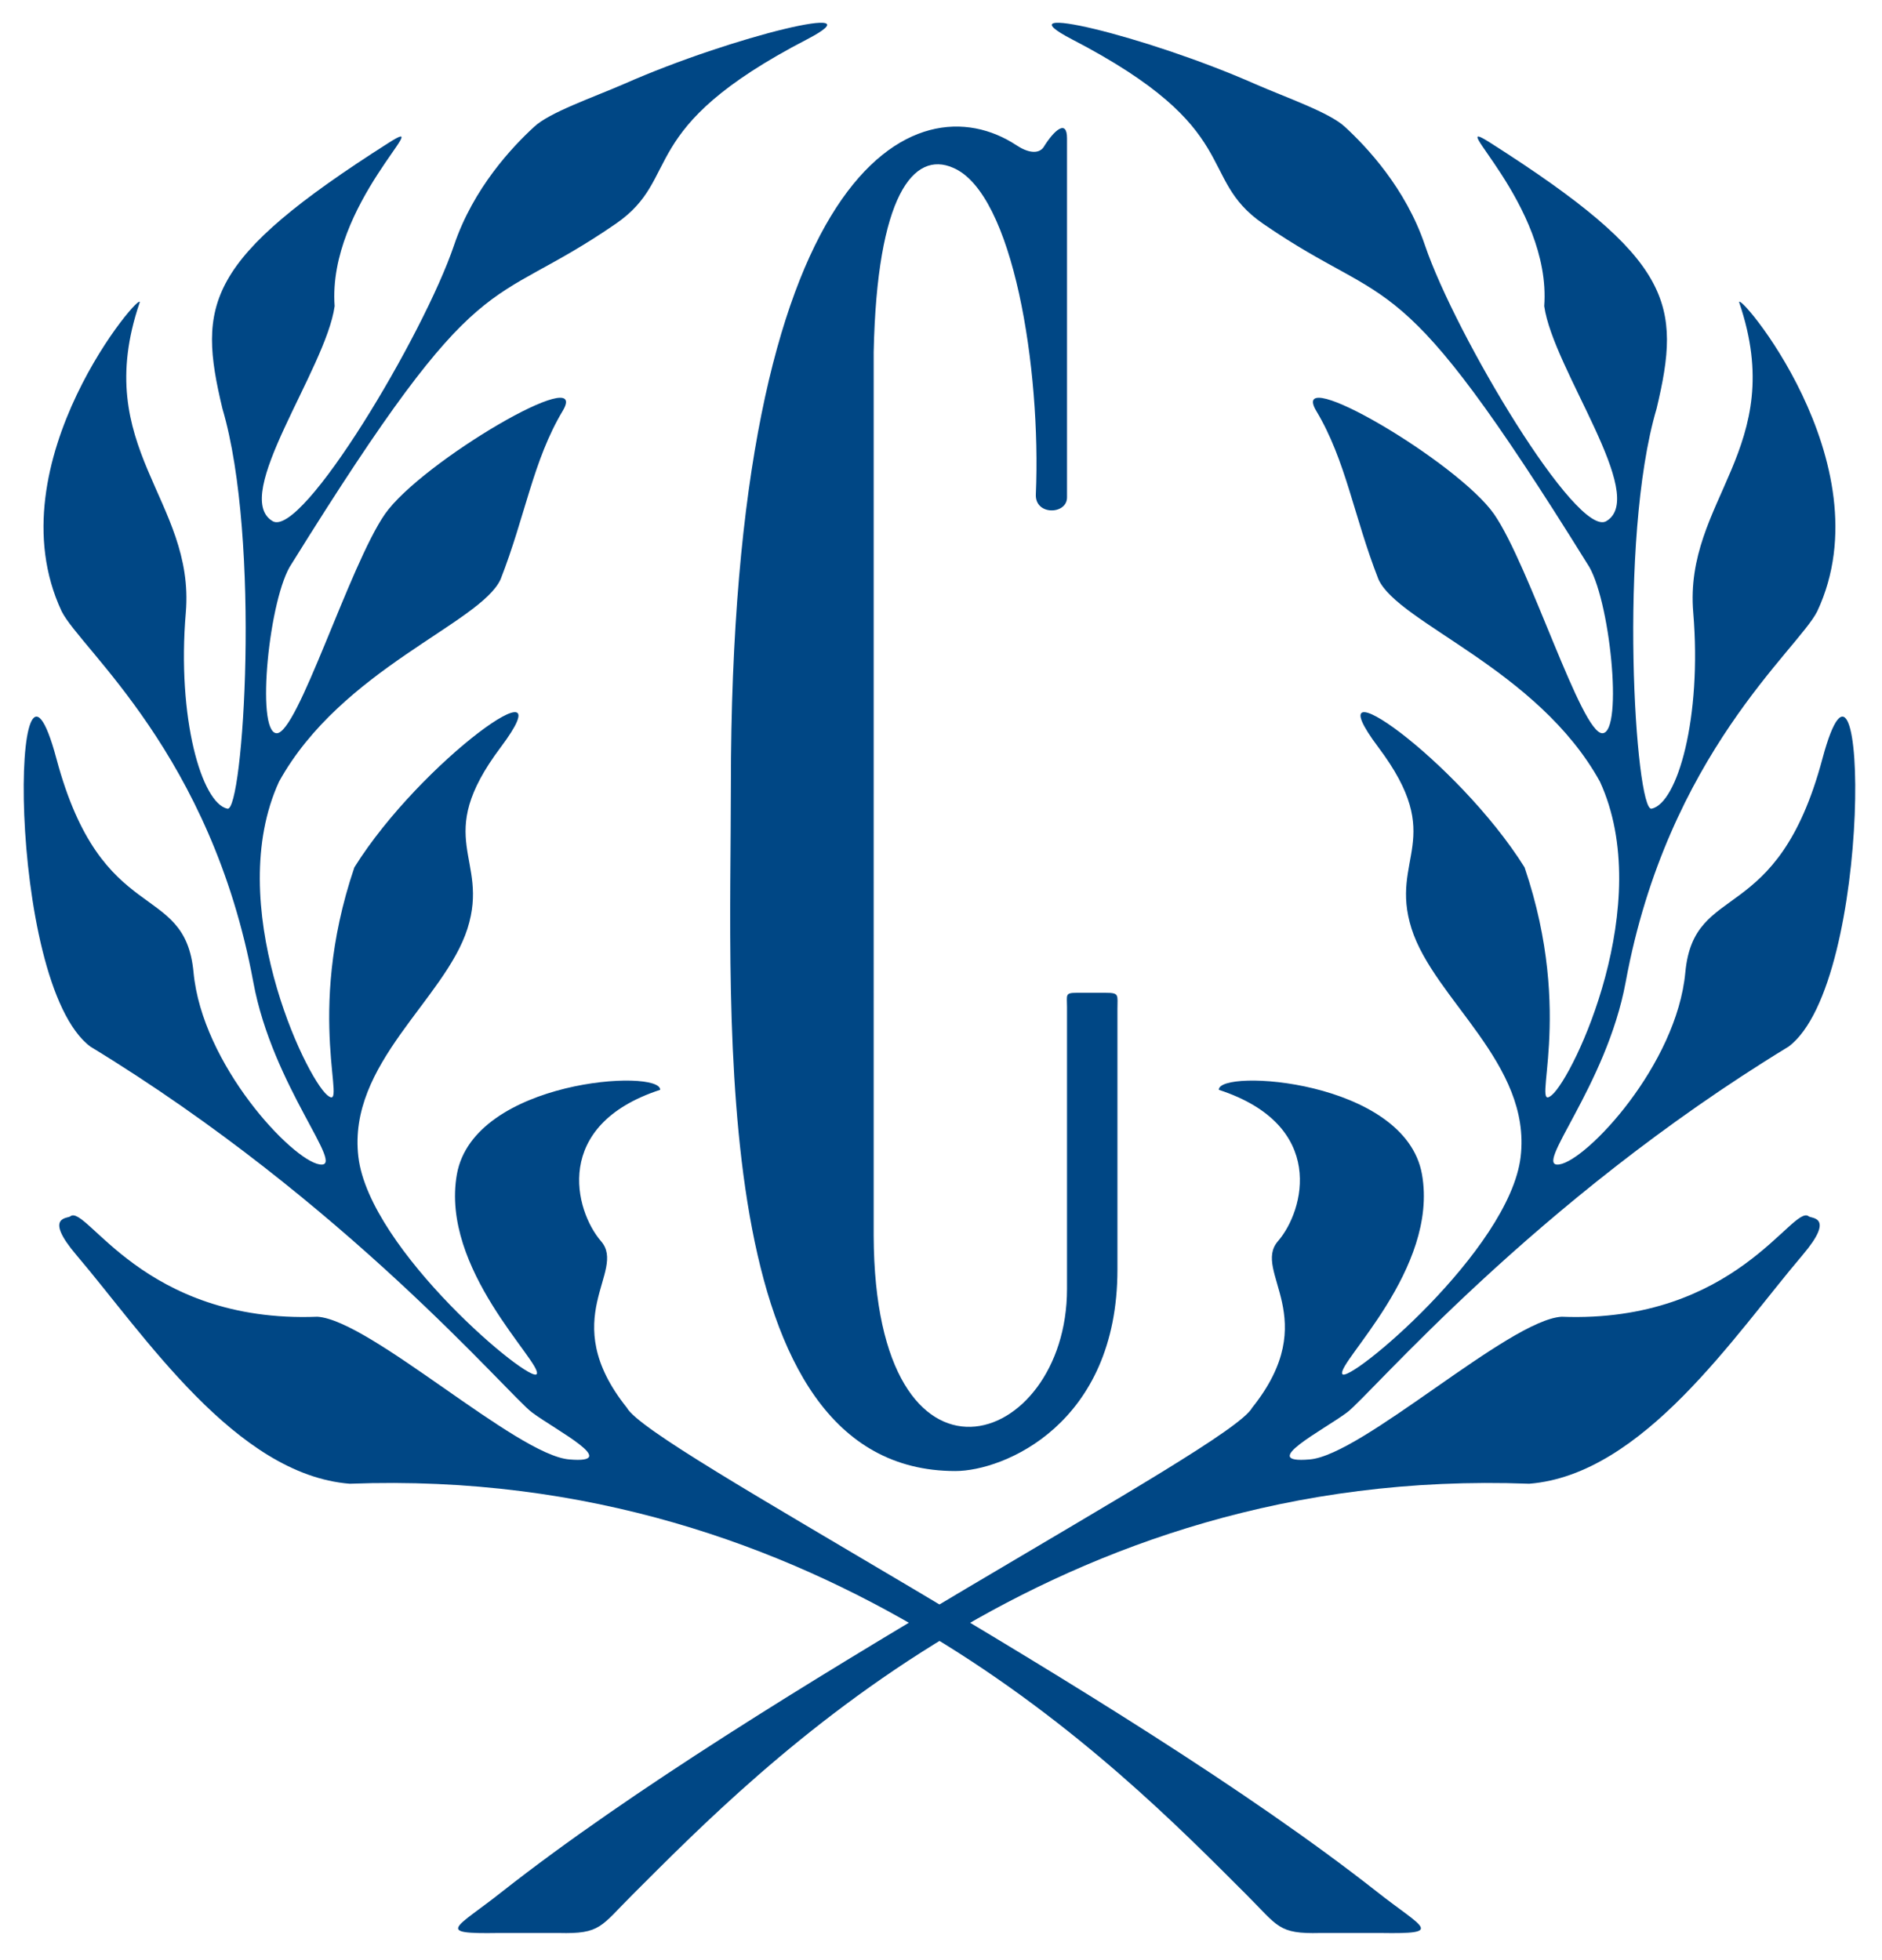<svg xmlns="http://www.w3.org/2000/svg" width="48" height="50" fill="none"><path fill="#004785" d="M27.214 12.69V3.527c0-.494-.33-.21-.602.234-.136.181-.411.128-.684-.053-2.55-1.685-7.287.467-7.287 16.35 0 5.916-.63 17.466 5.725 17.466 1.233 0 4.134-1.197 4.134-5.14v-6.641c0-.366.055-.418-.3-.418h-.738c-.304 0-.248.052-.248.363v7.19c0 4.097-4.902 5.735-4.931-1.35V8.978c.084-3.995 1.017-5.14 2.026-4.698 1.535.65 2.247 5.138 2.11 8.33-.025.545.795.52.795.08z"/><path fill="#004785" d="M20.586 1.002c1.892-.986-1.878-.094-4.676 1.142-.789.343-1.9.725-2.287 1.091-.55.504-1.55 1.56-2.044 3.024-.773 2.285-3.88 7.487-4.628 7.034-1.075-.644 1.36-3.873 1.584-5.484-.19-2.598 2.648-4.974 1.378-4.166-4.683 2.981-4.88 4.107-4.24 6.781.99 3.348.53 10.294.128 10.205-.659-.137-1.29-2.32-1.062-5.002.241-2.877-2.44-4.188-1.18-7.9.16-.457-3.763 4.073-1.987 7.866.481.967 3.815 3.64 4.888 9.456.49 2.67 2.398 4.765 1.692 4.654-.706-.11-2.996-2.546-3.216-4.9-.22-2.355-2.337-1.114-3.496-5.447-1.159-4.333-1.321 5.707.866 7.342 6.507 3.961 10.65 8.87 11.26 9.329.61.457 2.302 1.318.953 1.201-1.342-.109-5.074-3.553-6.422-3.64-4.454.174-5.9-2.895-6.305-2.56-.062.056-.687-.006.158.988 1.733 2.038 4.063 5.602 6.97 5.832 12.198-.46 19.656 7.274 22.858 10.47.828.826.82 1.017 1.892.99h1.544c1.645.026 1.089-.116-.107-1.061-6.587-5.18-18.56-11.296-19.12-12.339-1.822-2.28.015-3.475-.659-4.248-.67-.776-1.253-2.958 1.509-3.86.022-.548-4.75-.26-5.184 2.153-.431 2.416 2.169 4.8 2.038 5.094-.13.293-4.27-3.157-4.551-5.538-.28-2.379 2.206-4.01 2.783-5.822.574-1.816-.919-2.274.845-4.622 1.759-2.344-2.024.33-3.73 3.06-1.296 3.814-.132 6.283-.692 5.81-.562-.47-2.66-4.886-1.228-7.999 1.591-2.875 5.14-4.038 5.65-5.16.629-1.607.828-3.032 1.581-4.29.754-1.26-3.598 1.292-4.532 2.628-.911 1.32-2.231 5.624-2.765 5.59-.536-.035-.188-3.495.388-4.325 4.915-7.911 4.928-6.371 8.264-8.67 1.728-1.191.432-2.401 4.882-4.707z"/><path fill="#004785" d="M27.338 1.002c-1.893-.986 1.877-.094 4.676 1.142.784.343 1.896.725 2.287 1.091.548.504 1.55 1.56 2.043 3.024.775 2.285 3.88 7.487 4.626 7.034 1.079-.644-1.357-3.873-1.585-5.484.193-2.598-2.644-4.974-1.374-4.166 4.68 2.981 4.877 4.107 4.24 6.781-.991 3.348-.536 10.294-.128 10.205.659-.137 1.287-2.32 1.063-5.002-.243-2.877 2.437-4.188 1.176-7.9-.158-.457 3.763 4.073 1.987 7.866-.48.967-3.815 3.64-4.886 9.456-.493 2.67-2.398 4.765-1.691 4.654.708-.11 2.993-2.546 3.212-4.9.222-2.355 2.339-1.114 3.496-5.447 1.161-4.333 1.324 5.707-.863 7.342-6.503 3.961-10.65 8.87-11.258 9.329-.611.457-2.305 1.318-.956 1.201 1.345-.109 5.073-3.553 6.424-3.64 4.454.174 5.899-2.895 6.306-2.56.061.056.684-.006-.16.988-1.732 2.038-4.063 5.602-6.971 5.832-12.195-.46-19.654 7.274-22.857 10.47-.829.826-.82 1.017-1.89.99h-1.549c-1.639.026-1.083-.116.108-1.061 6.588-5.18 18.56-11.296 19.123-12.339 1.823-2.28-.014-3.475.658-4.248.673-.776 1.255-2.958-1.508-3.86-.022-.548 4.75-.26 5.18 2.153.432 2.416-2.165 4.8-2.033 5.094.127.293 4.267-3.157 4.55-5.538.28-2.379-2.208-4.01-2.783-5.822-.575-1.816.918-2.274-.844-4.622-1.762-2.344 2.019.33 3.727 3.06 1.296 3.814.133 6.283.694 5.81.561-.47 2.66-4.886 1.227-7.999-1.59-2.875-5.142-4.038-5.648-5.16-.629-1.607-.83-3.032-1.583-4.29-.753-1.26 3.597 1.292 4.532 2.628.911 1.32 2.23 5.624 2.768 5.59.535-.035.185-3.495-.391-4.325-4.913-7.911-4.926-6.371-8.265-8.67-1.727-1.191-.43-2.401-4.88-4.707z"/></svg>